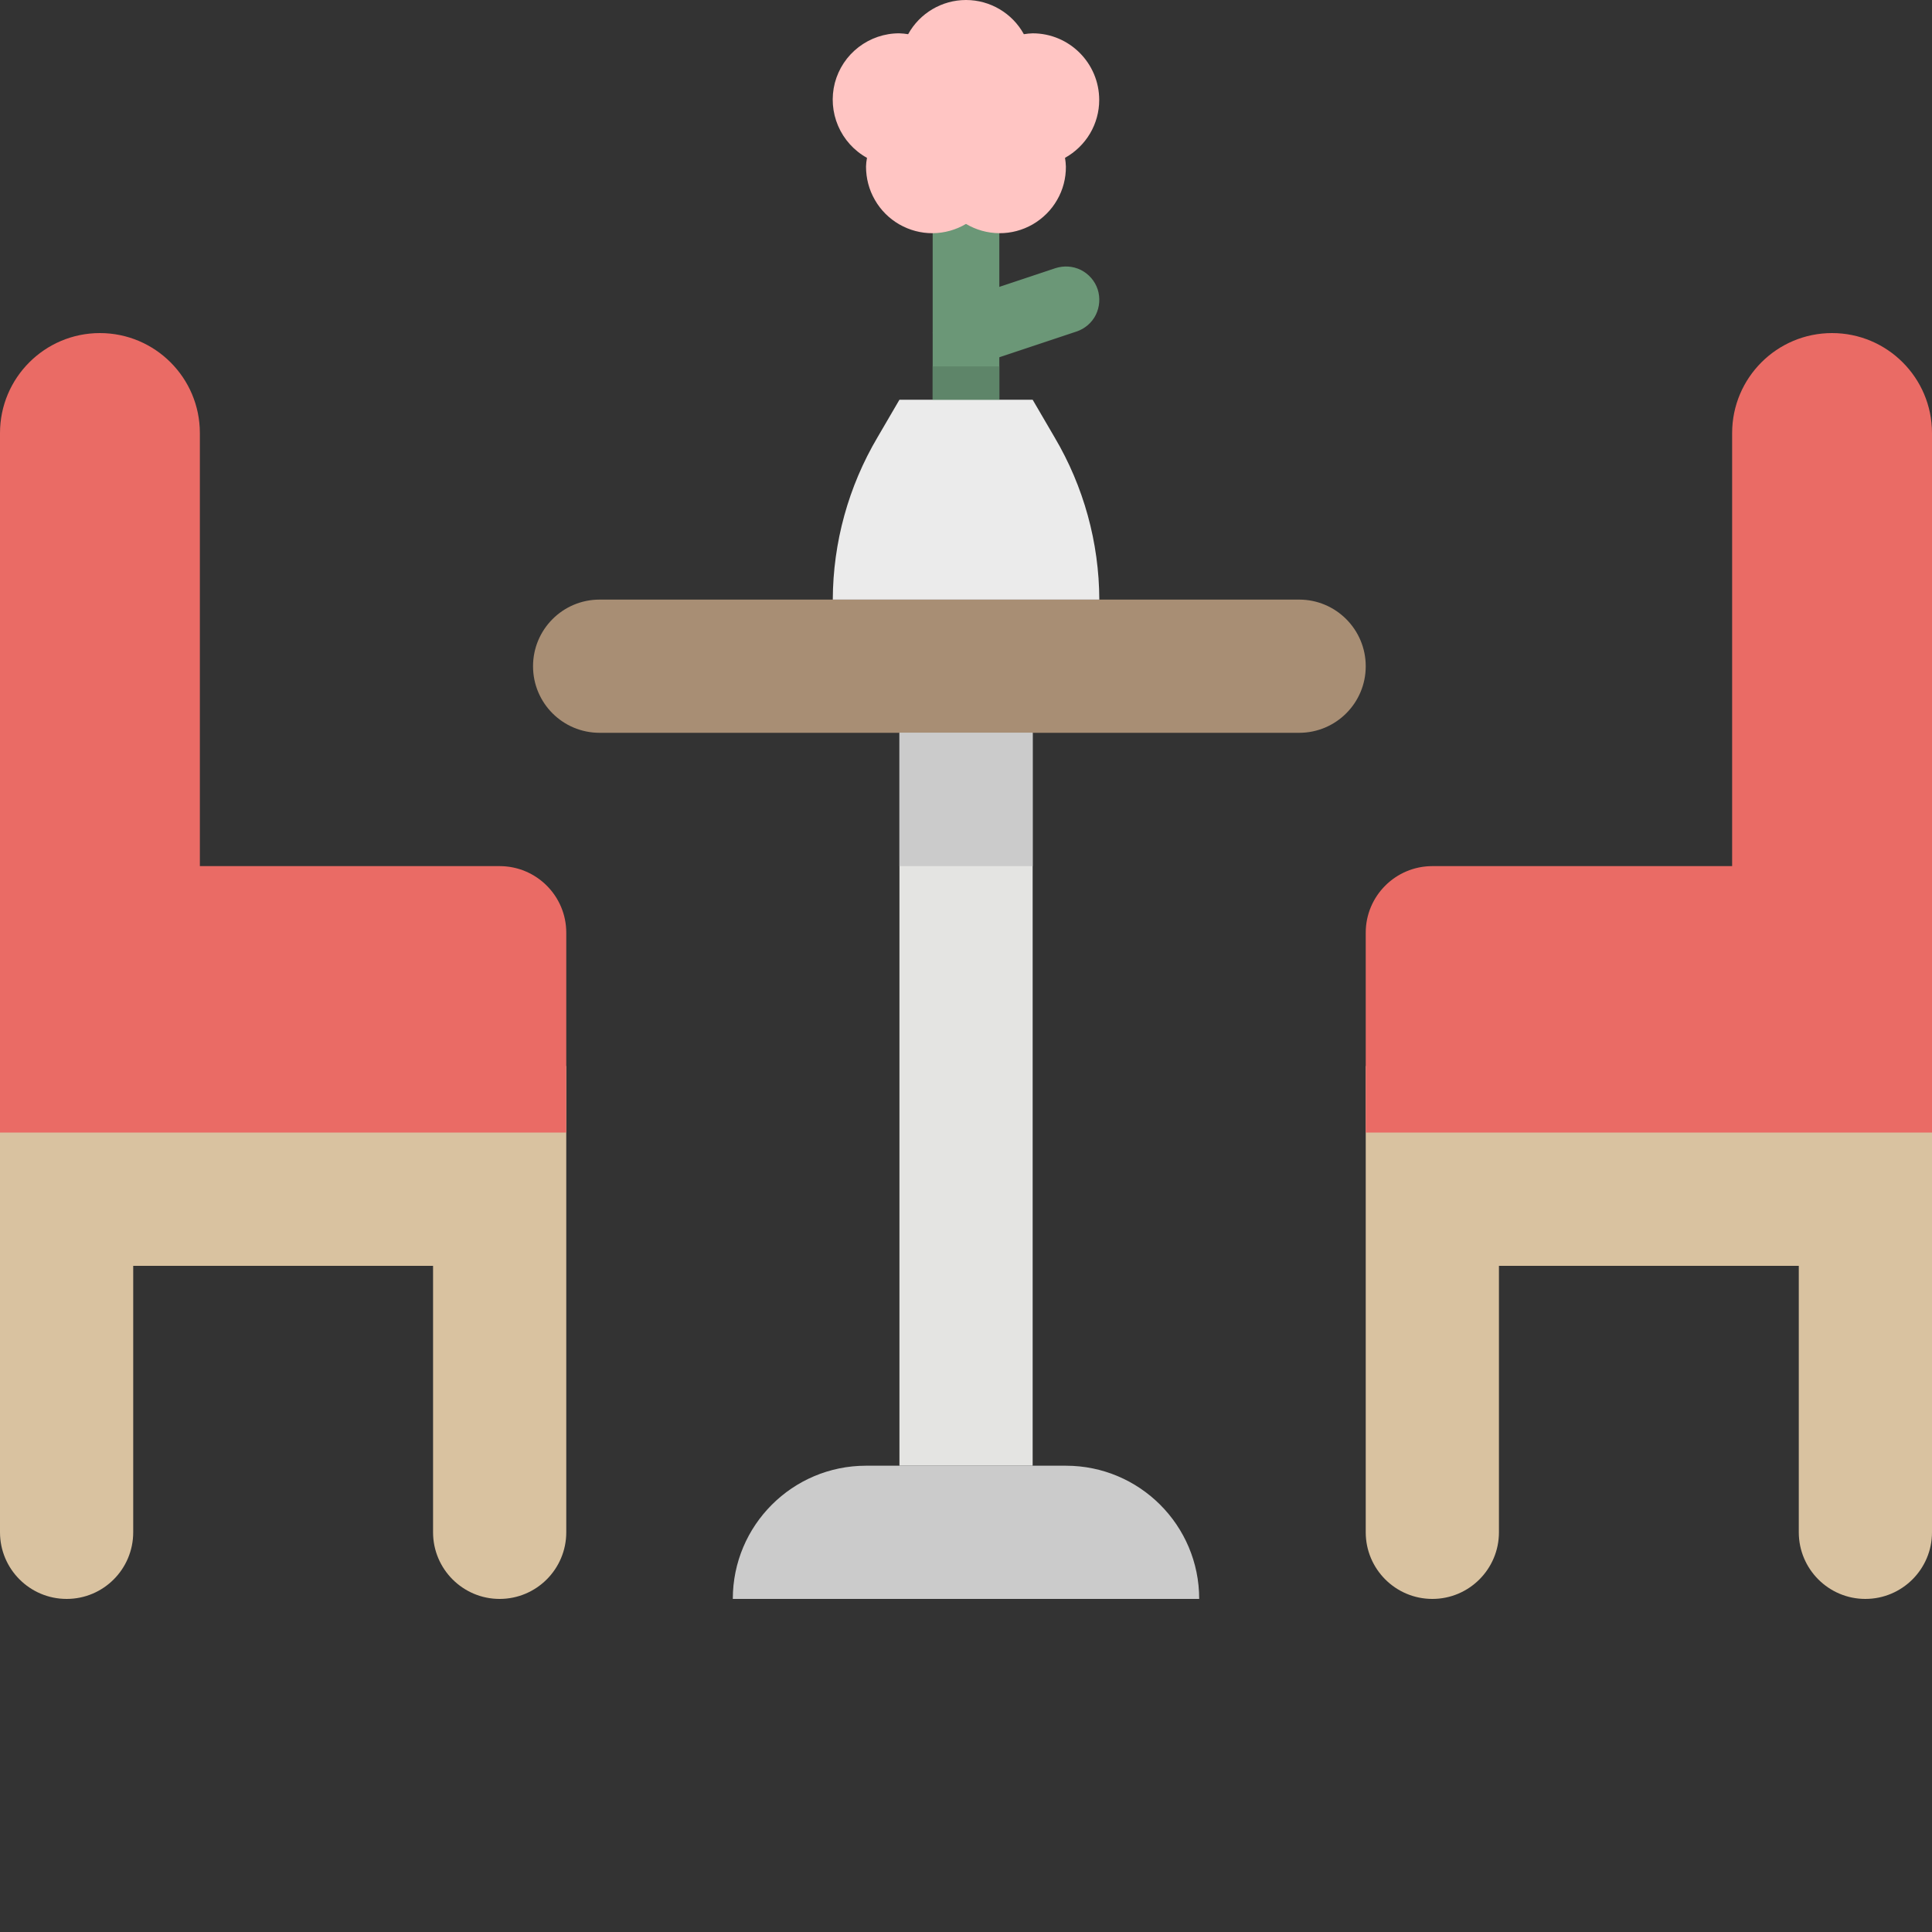<svg width="20" height="20" viewBox="0 0 20 20" fill="none" xmlns="http://www.w3.org/2000/svg">
<rect x="0" y="0" width="20" height="20" fill="#333333" stroke="none"/>
<path d="M14.138 11.035H20V15.862C20 16.243 19.691 16.552 19.31 16.552C18.93 16.552 18.621 16.243 18.621 15.862V13.104H15.517V15.862C15.517 16.243 15.208 16.552 14.828 16.552C14.447 16.552 14.138 16.243 14.138 15.862V11.035ZM5.862 11.035H0V15.862C0 16.243 0.309 16.552 0.69 16.552C1.071 16.552 1.379 16.243 1.379 15.862V13.104H4.483V15.862C4.483 16.243 4.792 16.552 5.172 16.552C5.553 16.552 5.862 16.243 5.862 15.862V11.035Z" fill="#D9C2A0"/>
<path d="M10 4.483C9.909 4.483 9.821 4.447 9.756 4.382C9.692 4.317 9.655 4.23 9.655 4.138V2.318C9.655 2.227 9.692 2.139 9.756 2.075C9.821 2.01 9.909 1.974 10 1.974C10.092 1.974 10.179 2.01 10.244 2.075C10.309 2.139 10.345 2.227 10.345 2.318V4.138C10.345 4.23 10.309 4.317 10.244 4.382C10.179 4.447 10.092 4.483 10 4.483Z" fill="#6B9777"/>
<path d="M2.069 8.966V4.483C2.069 3.912 1.606 3.448 1.034 3.448C0.463 3.448 0 3.912 0 4.483V11.724H5.862V9.655C5.862 9.275 5.553 8.966 5.172 8.966H2.069ZM17.931 8.966V4.483C17.931 3.912 18.394 3.448 18.965 3.448C19.537 3.448 20 3.912 20 4.483V11.724H14.138V9.655C14.138 9.275 14.447 8.966 14.828 8.966H17.931Z" fill="#EA6B65"/>
<path d="M6.207 6.207H13.449C13.829 6.207 14.138 6.516 14.138 6.897C14.138 7.278 13.829 7.586 13.449 7.586H6.207C5.826 7.586 5.518 7.278 5.518 6.897C5.518 6.516 5.826 6.207 6.207 6.207Z" fill="#A88E74"/>
<path d="M9.311 7.586H10.69V15.173H9.311V7.586Z" fill="#E4E4E2"/>
<path d="M12.414 16.552H7.586C7.586 15.79 8.204 15.173 8.965 15.173H11.034C11.796 15.173 12.414 15.79 12.414 16.552Z" fill="#CBCBCB"/>
<path d="M11.38 6.207H8.621C8.623 5.616 8.783 5.036 9.084 4.527L9.311 4.138H10.69L10.917 4.527C11.218 5.036 11.378 5.616 11.38 6.207Z" fill="#EBEBEB"/>
<path d="M10 3.793C9.918 3.793 9.839 3.764 9.777 3.711C9.714 3.658 9.673 3.585 9.66 3.504C9.647 3.423 9.663 3.34 9.705 3.27C9.748 3.2 9.814 3.147 9.891 3.121L10.926 2.776C11.013 2.748 11.108 2.754 11.19 2.795C11.271 2.836 11.334 2.908 11.363 2.995C11.391 3.082 11.384 3.177 11.344 3.259C11.303 3.341 11.231 3.403 11.144 3.432L10.109 3.777C10.074 3.788 10.037 3.794 10 3.793Z" fill="#6B9777"/>
<path d="M11.379 1.035C11.379 0.654 11.07 0.345 10.69 0.345C10.659 0.346 10.629 0.349 10.599 0.354C10.479 0.136 10.249 0 10 0C9.751 0 9.521 0.136 9.401 0.354C9.371 0.349 9.341 0.346 9.31 0.345C9.158 0.344 9.009 0.395 8.888 0.488C8.767 0.581 8.681 0.711 8.642 0.859C8.604 1.007 8.616 1.163 8.676 1.303C8.736 1.443 8.841 1.56 8.975 1.634C8.969 1.664 8.966 1.694 8.965 1.724C8.965 1.846 8.996 1.965 9.057 2.07C9.117 2.175 9.204 2.262 9.31 2.323C9.415 2.383 9.534 2.415 9.655 2.414C9.777 2.413 9.895 2.38 10 2.318C10.104 2.38 10.223 2.413 10.345 2.414C10.466 2.415 10.585 2.383 10.69 2.323C10.795 2.262 10.883 2.175 10.943 2.07C11.004 1.965 11.035 1.846 11.034 1.724C11.033 1.694 11.03 1.664 11.025 1.634C11.132 1.574 11.221 1.488 11.284 1.382C11.346 1.277 11.379 1.157 11.379 1.035Z" fill="#FFC5C3"/>
<path d="M9.311 7.586H10.69V8.966H9.311V7.586Z" fill="#CBCBCB"/>
<path d="M9.655 3.793H10.345V4.138H9.655V3.793Z" fill="#5E8569"/>
</svg>
